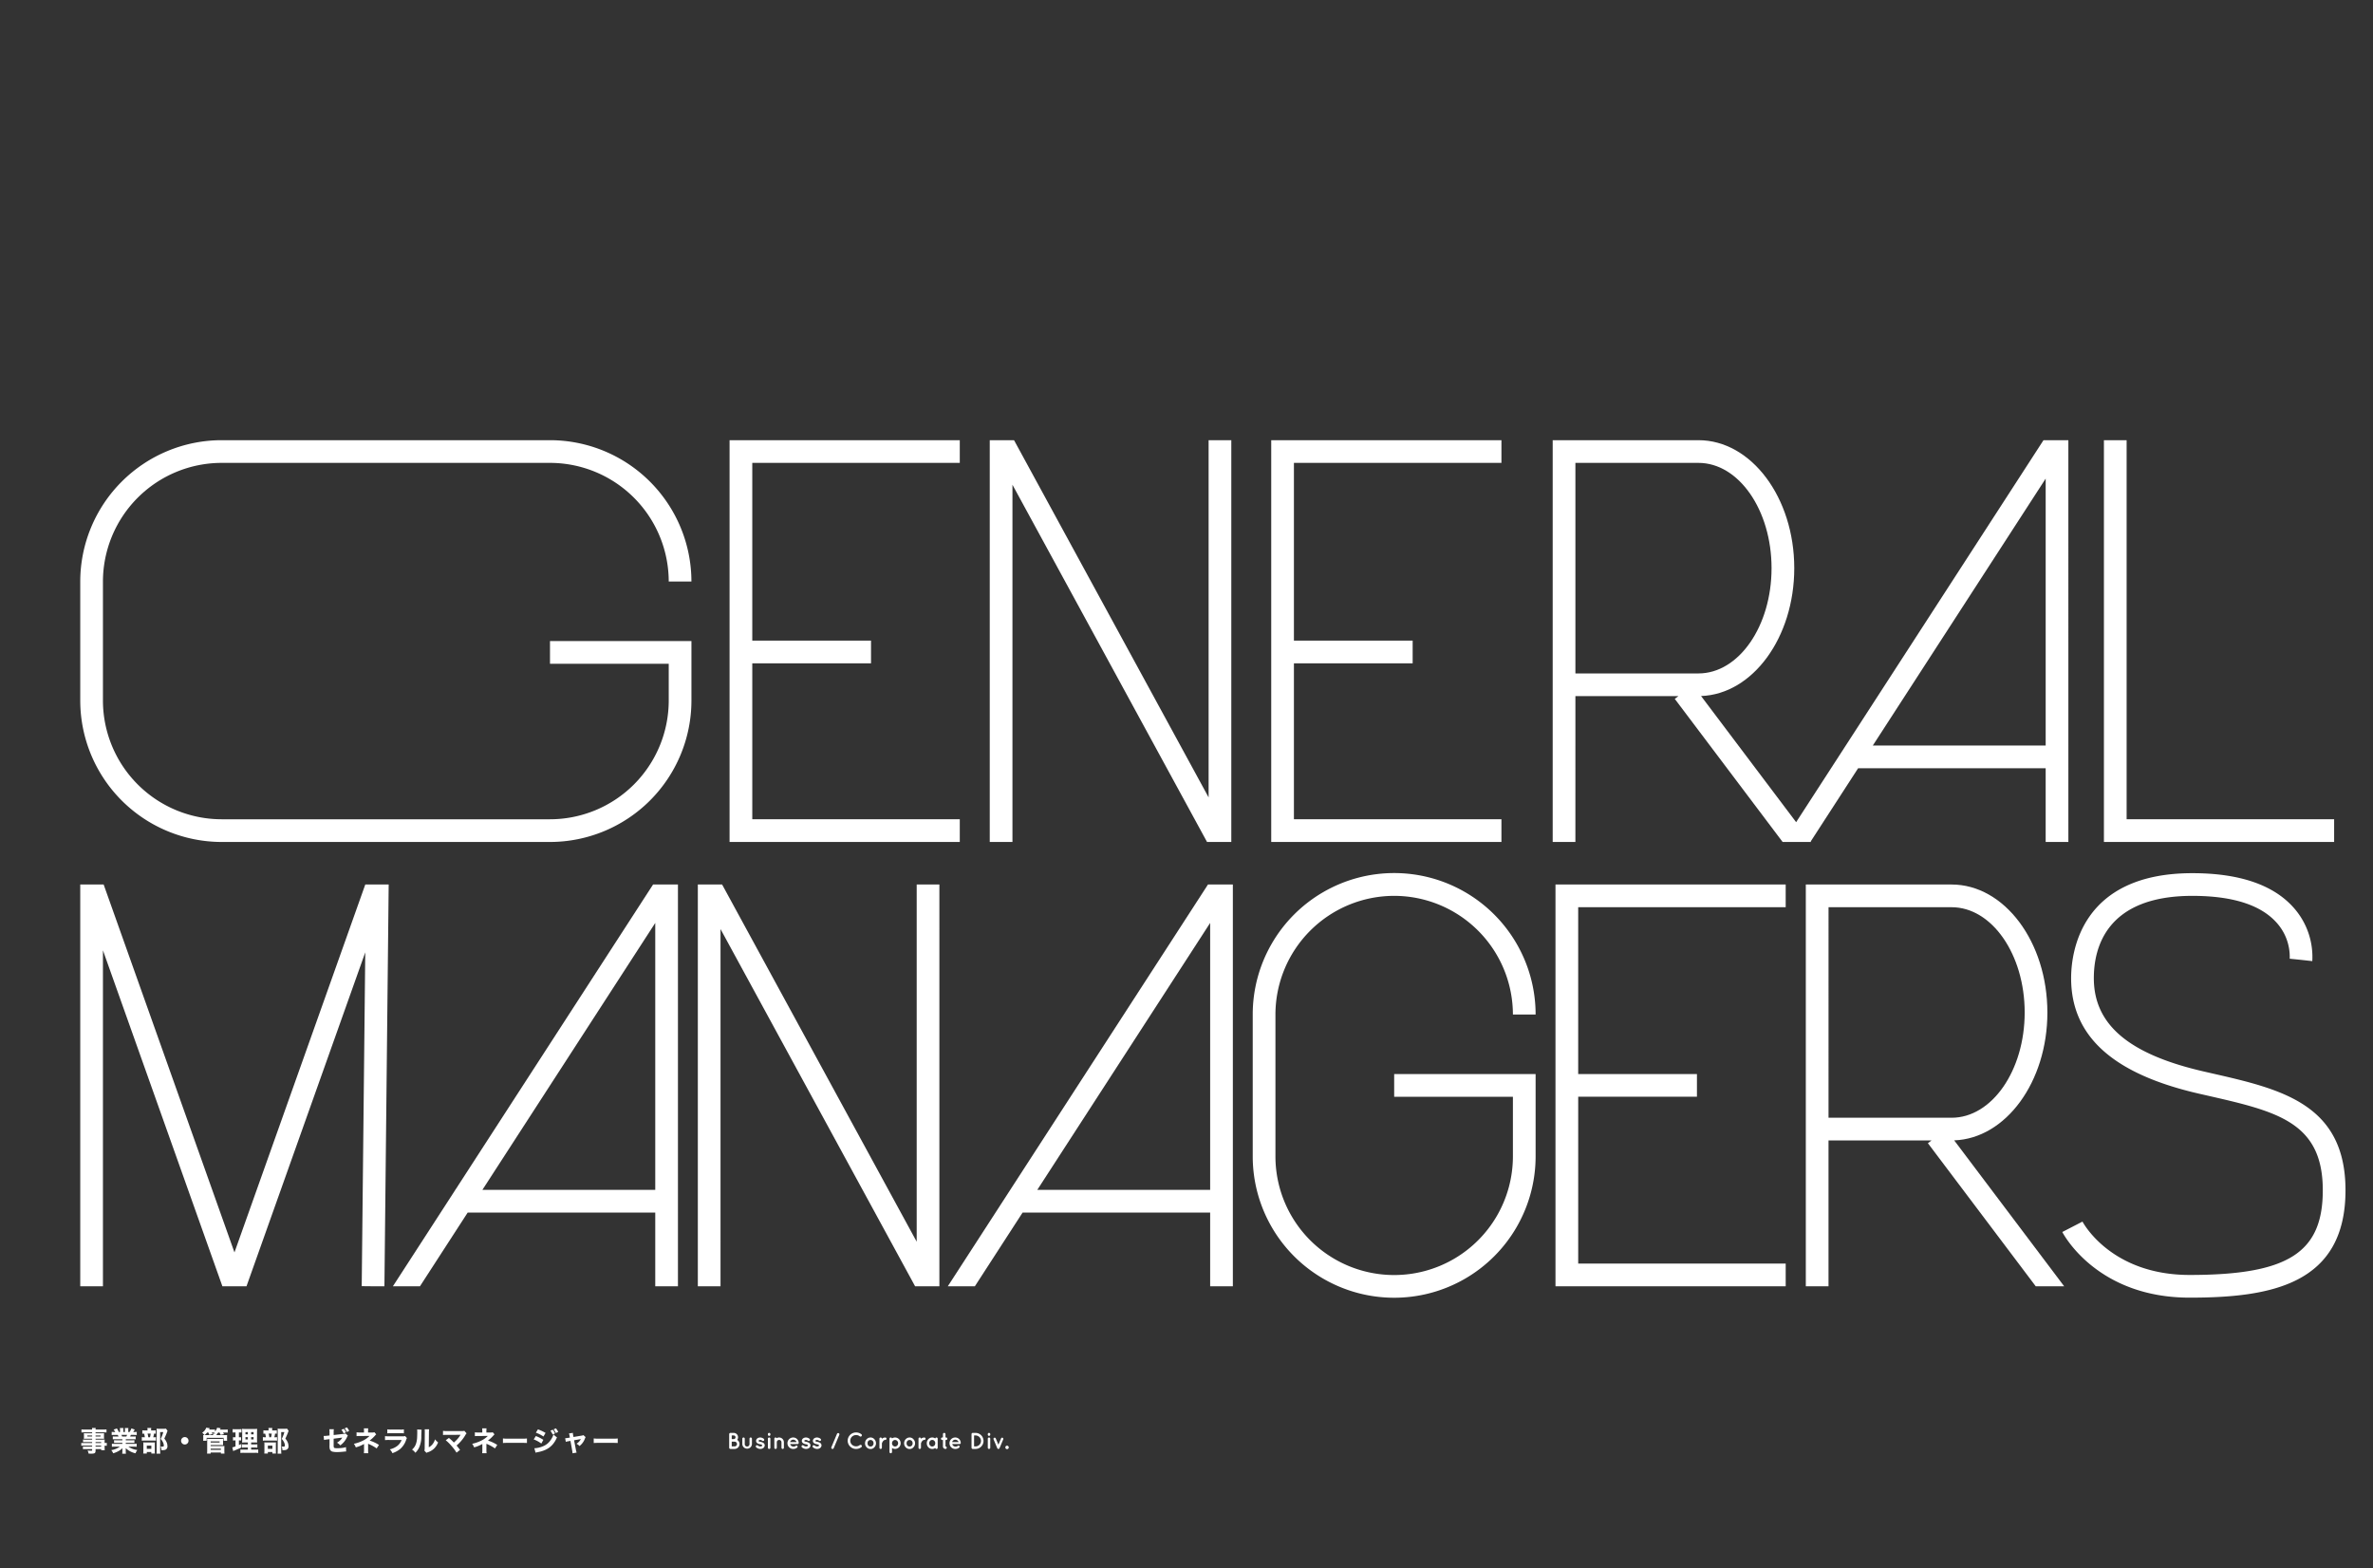 <svg xmlns="http://www.w3.org/2000/svg" xmlns:xlink="http://www.w3.org/1999/xlink" width="1035" height="684" viewBox="0 0 1035 684">
  <rect x="0" y="0" width="1035" height="684" fill="#333333" stroke="none"/>
  <defs>
    <clipPath id="clip-path">
      <rect id="長方形_2577" data-name="長方形 2577" width="1035" height="684" transform="translate(26 6686)" fill="#fff" stroke="#707070" stroke-width="1"/>
    </clipPath>
    <clipPath id="clip-path-2">
      <rect id="長方形_2073" data-name="長方形 2073" width="988" height="374" fill="#fff"/>
    </clipPath>
  </defs>
  <g id="マスクグループ_492" data-name="マスクグループ 492" transform="translate(-26 -6686)" clip-path="url(#clip-path)">
    <g id="グループ_2071" data-name="グループ 2071" transform="translate(61 6878)">
      <g id="グループ_2067" data-name="グループ 2067">
        <g id="グループ_1817" data-name="グループ 1817">
          <g id="グループ_1816" data-name="グループ 1816" clip-path="url(#clip-path-2)">
            <path id="パス_9185" data-name="パス 9185" d="M763.6,239.986l-3.533-.807c-32.753-7.519-48.007-20.456-48.007-40.714,0-13.408,5.583-35.9,42.977-35.9,17.308,0,29.6,3.86,36.539,11.472a22.235,22.235,0,0,1,5.92,15.946l4.926.5,4.923.541a32.278,32.278,0,0,0-8.267-23.453c-8.869-9.889-23.687-14.9-44.041-14.9-49.068,0-52.881,35.054-52.881,45.8,0,25.282,18.217,41.754,55.693,50.359l3.549.81c30.424,6.935,50.525,11.516,50.525,41.332,0,27.279-15.2,36.947-58.077,36.947-34.021,0-46.244-22.346-46.738-23.276l-8.8,4.542c.605,1.169,15.268,28.63,55.537,28.63,35.308,0,67.981-5.676,67.981-46.843,0-37.709-28.284-44.155-58.227-50.981" transform="translate(166.177 36.189)" fill="#fff"/>
            <path id="パス_9186" data-name="パス 9186" d="M712.972,0V175.249H813.381v-9.9H722.875V0Z" transform="translate(169.667)" fill="#fff"/>
            <path id="パス_9187" data-name="パス 9187" d="M329.175,9.9V0H228.767V175.249H329.175v-9.9h-90.5V97.32h51.788v-9.9H238.671V9.9Z" transform="translate(54.44)" fill="#fff"/>
            <path id="パス_9188" data-name="パス 9188" d="M519.751,331.916H620.159v-9.9h-90.5v-72.78h51.788v-9.9H529.655V166.563h90.5v-9.9H519.751Z" transform="translate(123.686 37.137)" fill="#fff"/>
            <path id="パス_9189" data-name="パス 9189" d="M520.009,9.9V0H419.6V175.249H520.009v-9.9H429.5V97.32h51.788v-9.9H429.5V9.9Z" transform="translate(99.853)" fill="#fff"/>
            <path id="パス_9190" data-name="パス 9190" d="M61.692,9.9H204.884a51.829,51.829,0,0,1,51.788,51.749h9.9A61.738,61.738,0,0,0,204.884,0H61.692A61.739,61.739,0,0,0,0,61.646V113.6a61.739,61.739,0,0,0,61.692,61.647H204.884A61.738,61.738,0,0,0,266.576,113.6V87.624H204.884v9.9h51.788V113.6a51.829,51.829,0,0,1-51.788,51.751H61.692A51.829,51.829,0,0,1,9.9,113.6V61.646A51.829,51.829,0,0,1,61.692,9.9" fill="#fff"/>
            <path id="パス_9191" data-name="パス 9191" d="M474.777,162.563a51.828,51.828,0,0,1,51.787,51.749h9.9a61.691,61.691,0,0,0-123.382,0v61.852a61.691,61.691,0,0,0,123.382,0V240.291H474.777v9.9h51.787v25.978a51.787,51.787,0,0,1-103.575,0V214.313a51.827,51.827,0,0,1,51.788-51.749" transform="translate(98.302 36.189)" fill="#fff"/>
            <path id="パス_9192" data-name="パス 9192" d="M528.671,111.632H573.6l-1.59,1.2,47.042,62.42h12.4l-.161-.215,20.688-31.948h81.8v32.163h9.9V0H732.834L624.945,166.615l-41.467-55.021c22.516-.809,40.649-25.509,40.649-55.777C624.127,25.039,605.384,0,582.343,0H518.767V175.249h9.9ZM733.782,16.756V133.189h-75.4ZM528.671,9.9h53.672c17.579,0,31.88,20.6,31.88,45.92s-14.3,45.919-31.88,45.919H528.671Z" transform="translate(123.452 0)" fill="#fff"/>
            <path id="パス_9193" data-name="パス 9193" d="M713.305,212.484c0-30.778-18.743-55.817-41.783-55.817H607.945V331.916h9.9V268.3H662.78l-1.589,1.2,47.04,62.419h12.4l-47.971-63.653c22.516-.808,40.649-25.509,40.649-55.777m-95.456-45.92h53.673c17.579,0,31.879,20.6,31.879,45.92S689.1,258.4,671.522,258.4H617.849Z" transform="translate(144.673 37.137)" fill="#fff"/>
            <path id="パス_9194" data-name="パス 9194" d="M330.337,19.441,415.2,175.248h10.59V0h-9.9V155.807L331.023,0h-10.59V175.248h9.9Z" transform="translate(76.254 0)" fill="#fff"/>
            <path id="パス_9195" data-name="パス 9195" d="M313.043,312.473,228.175,156.667h-10.59V331.915h9.9V176.109l84.868,155.806h10.59V156.667h-9.9Z" transform="translate(51.779 37.137)" fill="#fff"/>
            <path id="パス_9196" data-name="パス 9196" d="M137.389,289.855h-.1v.155l-27.136,41.9h11.8l20.826-32.163h81.8v32.163h9.9V156.667h-10.85Zm87.192,0H149.186l75.395-116.432Z" transform="translate(26.213 37.137)" fill="#fff"/>
            <path id="パス_9197" data-name="パス 9197" d="M67.264,317.135,10.207,156.667H0V331.914H9.9V185.374l52.1,146.54h10.51L124.31,186.257l-1.544,145.605,4.952.052h4.952l1.857-175.247H124.32Z" transform="translate(0 37.137)" fill="#fff"/>
            <path id="パス_9198" data-name="パス 9198" d="M305.653,331.914h11.8l20.826-32.163h81.8v32.163h9.9V156.667h-10.85Zm114.427-42.06H344.685L420.08,173.423Z" transform="translate(72.737 37.137)" fill="#fff"/>
          </g>
        </g>
        <path id="パス_10334" data-name="パス 10334" d="M1.59,10c.01,0,.01-.01.03-.01a.01.01,0,0,0,.01.01H3.4A2.142,2.142,0,0,0,4.53,6.04,1.9,1.9,0,0,0,3.01,3H1.59a.548.548,0,0,0-.55.55v5.9A.555.555,0,0,0,1.59,10Zm.56-5.89h.86a.785.785,0,0,1,.79.79.8.8,0,0,1-.79.81H2.15Zm0,2.71H3.4a1.035,1.035,0,0,1,0,2.07H2.15Zm8.81,1.1V5.53A.556.556,0,0,0,10.42,5a.525.525,0,0,0-.52.53V7.92A1.037,1.037,0,0,1,8.85,8.94,1.012,1.012,0,0,1,7.83,7.92V5.53A.533.533,0,0,0,7.3,5a.54.54,0,0,0-.53.53V7.92a2.1,2.1,0,0,0,4.19,0Zm1.87,1.39a2.9,2.9,0,0,0,1.78.69,2.275,2.275,0,0,0,1.3-.4,1.443,1.443,0,0,0,.63-1.16,1.3,1.3,0,0,0-.19-.66,1.554,1.554,0,0,0-.71-.59,3.6,3.6,0,0,0-.93-.29H14.7l-.01-.01a2.039,2.039,0,0,1-.73-.24.269.269,0,0,1-.11-.1.108.108,0,0,1-.02-.08.3.3,0,0,1,.16-.23,1.018,1.018,0,0,1,.6-.18,1.713,1.713,0,0,1,.92.37.529.529,0,0,0,.74-.14.552.552,0,0,0-.16-.74A2.571,2.571,0,0,0,14.59,5a2.151,2.151,0,0,0-1.23.37,1.4,1.4,0,0,0-.59,1.1,1.212,1.212,0,0,0,.17.63,1.671,1.671,0,0,0,.69.58,3.838,3.838,0,0,0,.87.26h.01a2.319,2.319,0,0,1,.8.28c.08.05.12.09.13.12a.149.149,0,0,1,.03.1.409.409,0,0,1-.18.3,1.334,1.334,0,0,1-.68.19,1.835,1.835,0,0,1-1.1-.44.52.52,0,0,0-.75.08A.534.534,0,0,0,12.83,9.31Zm5.64-4.3a.534.534,0,0,0-.54.55v3.9a.538.538,0,0,0,.54.54.532.532,0,0,0,.54-.54V5.56A.528.528,0,0,0,18.47,5.01Zm.54-1.47A.532.532,0,0,0,18.47,3a.538.538,0,0,0-.54.54v.21a.546.546,0,0,0,.54.55.54.54,0,0,0,.54-.55ZM22.81,5a2,2,0,0,0-1.06.31A.541.541,0,0,0,21.26,5a.527.527,0,0,0-.53.53V9.47a.527.527,0,0,0,.53.53.547.547,0,0,0,.53-.43.2.2,0,0,0,.02-.1V7.08a1,1,0,0,1,1-1.01,1.027,1.027,0,0,1,1.04,1.01V9.47a.54.54,0,0,0,.53.53.525.525,0,0,0,.52-.53V7.08A2.093,2.093,0,0,0,22.81,5Zm6.14,5a2.527,2.527,0,0,0,1.79-.66.457.457,0,0,0,0-.65.566.566,0,0,0-.75.03,1.634,1.634,0,0,1-1.04.25,1.547,1.547,0,0,1-.96-.45,1.311,1.311,0,0,1-.34-.66h3.18a.482.482,0,0,0,.52-.4.277.277,0,0,0,.01-.09V7.32A2.392,2.392,0,0,0,28.95,5a2.5,2.5,0,0,0,0,5Zm0-4.05a1.635,1.635,0,0,1,1.48,1.06H27.6A1.4,1.4,0,0,1,28.95,5.95Zm3.83,3.36a2.9,2.9,0,0,0,1.78.69,2.275,2.275,0,0,0,1.3-.4,1.443,1.443,0,0,0,.63-1.16,1.3,1.3,0,0,0-.19-.66,1.554,1.554,0,0,0-.71-.59,3.6,3.6,0,0,0-.93-.29h-.01l-.01-.01a2.039,2.039,0,0,1-.73-.24.269.269,0,0,1-.11-.1.108.108,0,0,1-.02-.08.3.3,0,0,1,.16-.23,1.018,1.018,0,0,1,.6-.18,1.713,1.713,0,0,1,.92.37.529.529,0,0,0,.74-.14.552.552,0,0,0-.16-.74A2.571,2.571,0,0,0,34.54,5a2.151,2.151,0,0,0-1.23.37,1.4,1.4,0,0,0-.59,1.1,1.212,1.212,0,0,0,.17.63,1.671,1.671,0,0,0,.69.58,3.838,3.838,0,0,0,.87.26h.01a2.319,2.319,0,0,1,.8.28c.08.05.12.09.13.12a.149.149,0,0,1,.03.1.409.409,0,0,1-.18.3,1.334,1.334,0,0,1-.68.19,1.835,1.835,0,0,1-1.1-.44.52.52,0,0,0-.75.08A.534.534,0,0,0,32.78,9.31Zm4.82,0a2.9,2.9,0,0,0,1.78.69,2.275,2.275,0,0,0,1.3-.4,1.443,1.443,0,0,0,.63-1.16,1.3,1.3,0,0,0-.19-.66,1.554,1.554,0,0,0-.71-.59,3.6,3.6,0,0,0-.93-.29h-.01l-.01-.01a2.039,2.039,0,0,1-.73-.24.269.269,0,0,1-.11-.1.108.108,0,0,1-.02-.08.3.3,0,0,1,.16-.23,1.018,1.018,0,0,1,.6-.18,1.713,1.713,0,0,1,.92.37.529.529,0,0,0,.74-.14.552.552,0,0,0-.16-.74A2.571,2.571,0,0,0,39.36,5a2.151,2.151,0,0,0-1.23.37,1.4,1.4,0,0,0-.59,1.1,1.212,1.212,0,0,0,.17.63,1.671,1.671,0,0,0,.69.58,3.838,3.838,0,0,0,.87.26h.01a2.319,2.319,0,0,1,.8.28c.08.05.12.09.13.12a.149.149,0,0,1,.03.1.409.409,0,0,1-.18.3,1.334,1.334,0,0,1-.68.19,1.835,1.835,0,0,1-1.1-.44.52.52,0,0,0-.75.08A.534.534,0,0,0,37.6,9.31Zm8.31.65a.477.477,0,0,0,.2.04.554.554,0,0,0,.51-.33l2.45-5.84a.54.54,0,0,0-.28-.71.555.555,0,0,0-.73.29L45.61,9.24A.54.54,0,0,0,45.91,9.96ZM56.38,10a3.741,3.741,0,0,0,2.31-.78.59.59,0,0,0,.1-.8.607.607,0,0,0-.8-.11,2.512,2.512,0,0,1-1.61.55,2.647,2.647,0,0,1-1.8-.72,2.432,2.432,0,0,1-.73-1.74,2.467,2.467,0,0,1,.73-1.74,2.647,2.647,0,0,1,1.8-.72,2.493,2.493,0,0,1,1.61.55.574.574,0,0,0,.7-.91,3.741,3.741,0,0,0-2.31-.78,3.671,3.671,0,0,0-3.67,3.6A3.658,3.658,0,0,0,56.38,10Zm6.32.03a2.211,2.211,0,0,0,1.67-.76,2.42,2.42,0,0,0,.7-1.76,2.5,2.5,0,0,0-.7-1.75A2.211,2.211,0,0,0,62.7,5a2.335,2.335,0,0,0-1.72.76,2.58,2.58,0,0,0-.69,1.75,2.5,2.5,0,0,0,.69,1.76A2.335,2.335,0,0,0,62.7,10.03Zm-.96-3.56a1.454,1.454,0,0,1,.96-.38,1.413,1.413,0,0,1,.92.38,1.5,1.5,0,0,1,.39,1.04,1.537,1.537,0,0,1-.39,1.06,1.309,1.309,0,0,1-.92.37,1.353,1.353,0,0,1-.96-.37,1.617,1.617,0,0,1-.36-1.06A1.581,1.581,0,0,1,61.74,6.47Zm7.38-1.46a2.193,2.193,0,0,0-1.26.39,1.315,1.315,0,0,0-.21.2V5.53a.536.536,0,0,0-.55-.52.525.525,0,0,0-.53.52V9.47a.534.534,0,0,0,.53.53.544.544,0,0,0,.55-.53V7.57a3.069,3.069,0,0,1,.41-.84,1.507,1.507,0,0,1,.46-.48.956.956,0,0,1,.6-.19.533.533,0,0,0,.53-.53A.519.519,0,0,0,69.12,5.01Zm2.37,6.87a.564.564,0,0,0,.57-.54V9.58a2.313,2.313,0,0,0,1.34.41,2.455,2.455,0,0,0,2.42-2.48A2.481,2.481,0,0,0,73.4,5a2.537,2.537,0,0,0-1.36.41A.549.549,0,0,0,71.49,5a.534.534,0,0,0-.53.53v5.81A.549.549,0,0,0,71.49,11.88Zm.96-5.38a1.263,1.263,0,0,1,.95-.41,1.306,1.306,0,0,1,.94.41,1.543,1.543,0,0,1,.39,1.01,1.458,1.458,0,0,1-.39,1,1.279,1.279,0,0,1-.94.42,1.238,1.238,0,0,1-.95-.42,1.333,1.333,0,0,1-.39-1A1.4,1.4,0,0,1,72.45,6.5Zm7.29,3.53a2.211,2.211,0,0,0,1.67-.76,2.42,2.42,0,0,0,.7-1.76,2.5,2.5,0,0,0-.7-1.75A2.211,2.211,0,0,0,79.74,5a2.335,2.335,0,0,0-1.72.76,2.58,2.58,0,0,0-.69,1.75,2.5,2.5,0,0,0,.69,1.76A2.335,2.335,0,0,0,79.74,10.03Zm-.96-3.56a1.454,1.454,0,0,1,.96-.38,1.413,1.413,0,0,1,.92.38,1.5,1.5,0,0,1,.39,1.04,1.537,1.537,0,0,1-.39,1.06,1.309,1.309,0,0,1-.92.37,1.353,1.353,0,0,1-.96-.37,1.617,1.617,0,0,1-.36-1.06A1.581,1.581,0,0,1,78.78,6.47Zm7.38-1.46a2.193,2.193,0,0,0-1.26.39,1.315,1.315,0,0,0-.21.2V5.53a.536.536,0,0,0-.55-.52.525.525,0,0,0-.53.52V9.47a.534.534,0,0,0,.53.53.544.544,0,0,0,.55-.53V7.57a3.069,3.069,0,0,1,.41-.84,1.507,1.507,0,0,1,.46-.48.956.956,0,0,1,.6-.19.533.533,0,0,0,.53-.53A.519.519,0,0,0,86.16,5.01Zm5.82.53A.536.536,0,0,0,91.45,5a.543.543,0,0,0-.52.44A2.279,2.279,0,0,0,89.6,5a2.3,2.3,0,0,0-1.7.75,2.523,2.523,0,0,0-.68,1.76,2.559,2.559,0,0,0,.68,1.76,2.323,2.323,0,0,0,1.7.73,2.271,2.271,0,0,0,1.33-.43.544.544,0,0,0,.52.43.534.534,0,0,0,.53-.53V5.54Zm-1.45,3a1.293,1.293,0,0,1-.93.39,1.259,1.259,0,0,1-.93-.39,1.5,1.5,0,0,1-.38-1.03,1.464,1.464,0,0,1,.38-1.03,1.206,1.206,0,0,1,.93-.41,1.236,1.236,0,0,1,.93.41,1.471,1.471,0,0,1,.39,1.03A1.507,1.507,0,0,1,90.53,8.54ZM95.63,5h-.25V3.55A.542.542,0,0,0,94.83,3a.551.551,0,0,0-.56.55V5h-.29a.542.542,0,0,0-.55.55.548.548,0,0,0,.55.55h.29V8.89A1.114,1.114,0,0,0,95.38,10a.542.542,0,0,0,.55-.55.551.551,0,0,0-.55-.56V6.1h.25a.564.564,0,0,0,.56-.55A.557.557,0,0,0,95.63,5Zm4,5a2.527,2.527,0,0,0,1.79-.66.457.457,0,0,0,0-.65.566.566,0,0,0-.75.03,1.634,1.634,0,0,1-1.04.25,1.547,1.547,0,0,1-.96-.45,1.311,1.311,0,0,1-.34-.66h3.18a.482.482,0,0,0,.52-.4.277.277,0,0,0,.01-.09V7.32A2.392,2.392,0,0,0,99.63,5a2.5,2.5,0,0,0,0,5Zm0-4.05a1.635,1.635,0,0,1,1.48,1.06H98.28A1.4,1.4,0,0,1,99.63,5.95ZM107.29,10h1.18a3.5,3.5,0,0,0,0-7h-1.18a.542.542,0,0,0-.55.55v5.9A.548.548,0,0,0,107.29,10Zm.56-5.89h.62a2.39,2.39,0,0,1,0,4.78h-.62Zm6.52.9a.534.534,0,0,0-.54.55v3.9a.538.538,0,0,0,.54.54.532.532,0,0,0,.54-.54V5.56A.528.528,0,0,0,114.37,5.01Zm.54-1.47a.532.532,0,0,0-.54-.54.538.538,0,0,0-.54.54v.21a.546.546,0,0,0,.54.55.54.54,0,0,0,.54-.55Zm5.38,1.58a.5.5,0,0,0-.67.29l-1.16,2.72-1.15-2.72a.513.513,0,0,0-.67-.29.507.507,0,0,0-.29.68l1.62,3.88c.01.03.02.06.04.07,0,.01,0,.01.01.01a.3.3,0,0,1,.05.07c.01.01.01.01.02.01a.34.34,0,0,0,.06.06.01.01,0,0,1,.01.01.9.9,0,0,0,.09.05h.02v.01a.235.235,0,0,1,.08.02h.02a.344.344,0,0,0,.09.01.375.375,0,0,0,.1-.01h.02a.188.188,0,0,1,.08-.02V9.96h.02a.179.179,0,0,0,.07-.05.01.01,0,0,1,.01-.01.339.339,0,0,0,.06-.06.01.01,0,0,0,.01-.01c.02-.02.04-.05.06-.07a.01.01,0,0,0,.01-.01.214.214,0,0,0,.04-.07l1.64-3.88A.507.507,0,0,0,120.29,5.12Zm1.2,4.21a.738.738,0,0,0,.74.74.747.747,0,0,0,.75-.74.755.755,0,0,0-.75-.75A.747.747,0,0,0,121.49,9.33Z" transform="translate(282 430)" fill="#fff"/>
        <path id="パス_10333" data-name="パス 10333" d="M5.184-3.576H1.752a8.232,8.232,0,0,1-1.3-.06v1.248a8.594,8.594,0,0,1,1.32-.06H5.184v.432H2.316a6.981,6.981,0,0,1-1.14-.048V-.888A11.194,11.194,0,0,1,2.364-.936h2.82v.444c0,.216-.072.264-.48.264A11.591,11.591,0,0,1,3.192-.336,3.663,3.663,0,0,1,3.624,1.02c.42.024.828.036,1.128.036,1.62,0,1.932-.228,1.932-1.416V-.936H9.12v.468h1.572a9.721,9.721,0,0,1-.06-1.32v-.636a8.155,8.155,0,0,1,.948.06v-1.3a6.936,6.936,0,0,1-.948.06v-.42a8.421,8.421,0,0,1,.036-1.092c-.336.024-.528.036-1.26.036H6.684V-5.46h2.76c.372,0,.7.012.948.036a7.829,7.829,0,0,1-.036-.816v-.78c0-.372.012-.576.036-.852-.3.024-.54.036-1.02.036H6.684v-.408H10.02a11.862,11.862,0,0,1,1.428.072V-9.528a12.373,12.373,0,0,1-1.524.072H6.684a3.477,3.477,0,0,1,.072-.708H5.112a3.791,3.791,0,0,1,.072.708H2.052A12.239,12.239,0,0,1,.528-9.528v1.356a9.9,9.9,0,0,1,1.428-.072H5.184v.408H2.628c-.468,0-.708-.012-1.044-.036.024.288.036.516.036.852v.78a8.161,8.161,0,0,1-.036.816c.276-.024.6-.036,1.02-.036h2.58v.384H2.34a8.888,8.888,0,0,1-1.116-.048V-3.96a9.878,9.878,0,0,1,1.092-.048H5.184Zm1.5,0v-.432H9.12v.432Zm0,1.128H9.12v.432H6.684Zm-1.5-4.416v.432H3.108v-.432Zm1.5,0H8.868v.432H6.684Zm11.688,1.62v.468H15.96a8.06,8.06,0,0,1-1.2-.06v1.212a11.149,11.149,0,0,1,1.2-.048h2.412v.456H15.288A11.724,11.724,0,0,1,13.8-3.288v1.344a13.961,13.961,0,0,1,1.5-.072h1.992A8.525,8.525,0,0,1,13.524-.48,5.194,5.194,0,0,1,14.364.9,11.064,11.064,0,0,0,16.7-.072a7.076,7.076,0,0,0,1.7-1.272c-.024.432-.024.468-.024.756v.48a8.83,8.83,0,0,1-.072,1.2H19.92a8.119,8.119,0,0,1-.072-1.2V-.6c0-.3,0-.36-.024-.768A9.115,9.115,0,0,0,24.1.9a5.662,5.662,0,0,1,.792-1.44,8.449,8.449,0,0,1-3.924-1.476h2.172a13.812,13.812,0,0,1,1.476.072V-3.288a11.214,11.214,0,0,1-1.488.072H19.86v-.456h2.556a11.149,11.149,0,0,1,1.2.048V-4.836a8.462,8.462,0,0,1-1.2.06H19.86v-.468h3.12a11.586,11.586,0,0,1,1.2.048V-6.468a10.594,10.594,0,0,1-1.2.048H21.732c.12-.228.132-.252.348-.708h1.1c.588,0,1.092.024,1.464.06V-8.46a10.245,10.245,0,0,1-1.38.072H23.1a9.843,9.843,0,0,0,.672-1.068L22.32-9.972A6.643,6.643,0,0,1,21.5-8.388H20.94V-9.2a5.945,5.945,0,0,1,.06-.912H19.452a5.364,5.364,0,0,1,.048.84v.888h-.708v-.888a7.546,7.546,0,0,1,.036-.84H17.292a6.307,6.307,0,0,1,.06.912v.816h-.528a7.979,7.979,0,0,0-.852-1.56l-1.44.516a4.938,4.938,0,0,1,.732,1.044h-.18a10.419,10.419,0,0,1-1.368-.072v1.392c.372-.036.864-.06,1.44-.06h1.188a6.145,6.145,0,0,1,.36.708h-1.32A10.36,10.36,0,0,1,14.2-6.468V-5.2a11.34,11.34,0,0,1,1.188-.048ZM18.264-6.42c-.108-.3-.168-.432-.288-.708h2.448a6.773,6.773,0,0,1-.312.708ZM30.9-9.072v-.276a4.957,4.957,0,0,1,.06-.792H29.28a5.237,5.237,0,0,1,.06.8v.264H28.224a6.4,6.4,0,0,1-1.14-.06v1.5c.228-.024.384-.036.768-.048A8.788,8.788,0,0,1,28.164-6.1h-.072a7.821,7.821,0,0,1-1.236-.06V-4.6a8.123,8.123,0,0,1,1.224-.06H32.1a6.824,6.824,0,0,1,.924.048V-6.144a6.455,6.455,0,0,1-1,.048h-.192a8.7,8.7,0,0,0,.336-1.584,3.926,3.926,0,0,1,.756.048V-9.12a8.048,8.048,0,0,1-1.068.048ZM29.676-6.1a9.078,9.078,0,0,0-.324-1.584h1.356A9.954,9.954,0,0,1,30.42-6.1ZM29.028.336H31V1h1.572A5.952,5.952,0,0,1,32.52.108V-3.036a6.226,6.226,0,0,1,.036-.828,6.115,6.115,0,0,1-.876.036H28.452c-.444,0-.684-.012-.972-.036a6.81,6.81,0,0,1,.048.972V-.144a8.15,8.15,0,0,1-.06,1.152h1.56Zm0-2.784h1.98v1.4h-1.98ZM37.4-9.864a4.9,4.9,0,0,1-.96.06h-2.16a8.182,8.182,0,0,1-.984-.048c.024.348.036.6.036.96V-.324c0,.48-.024.948-.06,1.38H34.92a10.438,10.438,0,0,1-.072-1.428V-8.364h1.38a13.711,13.711,0,0,1-1.152,2.988,5.611,5.611,0,0,1,1.116,1.7,3.561,3.561,0,0,1,.264,1.2c0,.36-.2.48-.792.48a4.3,4.3,0,0,1-.636-.048A3.077,3.077,0,0,1,35.352-.5a4.541,4.541,0,0,0,.492.024,3.6,3.6,0,0,0,1.284-.168,1.554,1.554,0,0,0,.9-1.6,4.267,4.267,0,0,0-.312-1.572,5.879,5.879,0,0,0-1.056-1.7,30.554,30.554,0,0,0,1.212-2.844,3.727,3.727,0,0,1,.216-.516ZM45.6-6.18a1.613,1.613,0,0,0-1.62,1.62A1.613,1.613,0,0,0,45.6-2.94a1.613,1.613,0,0,0,1.62-1.62A1.613,1.613,0,0,0,45.6-6.18Zm13.872-.84v-.372a5.921,5.921,0,0,0,.7-.768h.564a6.755,6.755,0,0,1,.492,1.044L62.7-7.428c-.156-.288-.216-.4-.42-.732h.888a7.088,7.088,0,0,1,1.152.06V-9.5a7.835,7.835,0,0,1-1.224.06H60.96c.06-.132.06-.132.276-.6L59.7-10.272a3.422,3.422,0,0,1-.948,1.644v-.888a6.03,6.03,0,0,1-1.092.06H56.2a5.283,5.283,0,0,0,.288-.588l-1.524-.24a4.411,4.411,0,0,1-1.788,2.2,4.4,4.4,0,0,1,1,1.068c-.312-.012-.348-.024-.564-.036a6.249,6.249,0,0,1,.036.78v.912a5,5,0,0,1-.048.792h1.536V-5.844h7.4v1.272H64.08a4.715,4.715,0,0,1-.048-.792V-6.3a5.448,5.448,0,0,1,.036-.756c-.372.024-.6.036-1.332.036Zm-3.6-1.152a5.366,5.366,0,0,1,.384,1.044l1.416-.36a7.367,7.367,0,0,0-.348-.684h.72a2.316,2.316,0,0,1,.276.012,5.3,5.3,0,0,1,.564.444h-.96a3.155,3.155,0,0,1,.036.516v.18H54.192a6.622,6.622,0,0,0,1.164-1.152Zm1.008,9.2V.552h4.476v.48h1.56a10.514,10.514,0,0,1-.06-1.092V-1.332A7.7,7.7,0,0,1,62.9-2.28c-.252.024-.516.036-.924.036h-5.1V-2.7h4.536c.36,0,.612.012.9.036-.024-.276-.036-.516-.036-.948V-4.644a7.827,7.827,0,0,1,.036-.792,6.837,6.837,0,0,1-.96.048H56.244a6.636,6.636,0,0,1-.912-.048,6.868,6.868,0,0,1,.036.768V-.384a12.455,12.455,0,0,1-.06,1.416Zm0-5.316h3.9v.492h-3.9Zm0,3.168h4.464V-.6H56.88ZM73.1-.7H71.112a8.271,8.271,0,0,1-1.26-.06V.756A9.853,9.853,0,0,1,71.316.684H76.2a8.967,8.967,0,0,1,1.428.072V-.756A8.705,8.705,0,0,1,76.32-.7H74.532V-1.62h1.416a9.022,9.022,0,0,1,1.3.06V-3.036a8.509,8.509,0,0,1-1.308.06h-1.4v-.852h1.38a10.81,10.81,0,0,1,1.248.036,13.016,13.016,0,0,1-.06-1.644v-2.64c0-.756.024-1.356.06-1.7a10.511,10.511,0,0,1-1.56.06H72.228a15.809,15.809,0,0,1-1.668-.06,11.017,11.017,0,0,1,.072,1.656v2.8a11.07,11.07,0,0,1-.06,1.536c.336-.024.636-.036,1.428-.036h1.1v.852H71.856a9.543,9.543,0,0,1-1.284-.048v1.452a10.256,10.256,0,0,1,1.3-.048H73.1Zm0-7.644v.972H72.06V-8.34Zm1.428,0h1.08v.972h-1.08ZM73.1-6.156v1H72.06v-1Zm1.428,0h1.08v1h-1.08ZM67.716-8.2v2.112h-.24a6.016,6.016,0,0,1-.864-.048V-4.68a5.6,5.6,0,0,1,.828-.048h.276v2.616a8.069,8.069,0,0,1-1.38.42l.372,1.62a2.273,2.273,0,0,1,.252-.12c1.644-.672,2.364-.984,3.348-1.476L70.284-3.18c-.5.252-.672.324-1.08.492v-2.04h.18a7.43,7.43,0,0,1,.756.036v-1.44a4.906,4.906,0,0,1-.756.048H69.2V-8.2h.264a6.58,6.58,0,0,1,.864.048v-1.5a8.792,8.792,0,0,1-1.1.06H67.584a8.864,8.864,0,0,1-1.116-.06v1.5a6.58,6.58,0,0,1,.864-.048ZM83.7-9.072v-.276a4.958,4.958,0,0,1,.06-.792H82.08a5.237,5.237,0,0,1,.06.8v.264H81.024a6.4,6.4,0,0,1-1.14-.06v1.5c.228-.024.384-.036.768-.048A8.788,8.788,0,0,1,80.964-6.1h-.072a7.821,7.821,0,0,1-1.236-.06V-4.6a8.123,8.123,0,0,1,1.224-.06H84.9a6.824,6.824,0,0,1,.924.048V-6.144a6.455,6.455,0,0,1-1,.048h-.192a8.7,8.7,0,0,0,.336-1.584,3.926,3.926,0,0,1,.756.048V-9.12a8.048,8.048,0,0,1-1.068.048ZM82.476-6.1a9.079,9.079,0,0,0-.324-1.584h1.356A9.953,9.953,0,0,1,83.22-6.1ZM81.828.336H83.8V1h1.572A5.952,5.952,0,0,1,85.32.108V-3.036a6.227,6.227,0,0,1,.036-.828,6.115,6.115,0,0,1-.876.036H81.252c-.444,0-.684-.012-.972-.036a6.81,6.81,0,0,1,.048.972V-.144a8.151,8.151,0,0,1-.06,1.152h1.56Zm0-2.784h1.98v1.4h-1.98ZM90.2-9.864a4.9,4.9,0,0,1-.96.06h-2.16a8.182,8.182,0,0,1-.984-.048c.024.348.036.6.036.96V-.324c0,.48-.024.948-.06,1.38H87.72a10.436,10.436,0,0,1-.072-1.428V-8.364h1.38a13.711,13.711,0,0,1-1.152,2.988,5.611,5.611,0,0,1,1.116,1.7,3.561,3.561,0,0,1,.264,1.2c0,.36-.2.48-.792.48a4.3,4.3,0,0,1-.636-.048A3.077,3.077,0,0,1,88.152-.5a4.541,4.541,0,0,0,.492.024,3.6,3.6,0,0,0,1.284-.168,1.554,1.554,0,0,0,.9-1.6,4.267,4.267,0,0,0-.312-1.572,5.879,5.879,0,0,0-1.056-1.7,30.554,30.554,0,0,0,1.212-2.844,3.727,3.727,0,0,1,.216-.516Zm23.7.516a6.364,6.364,0,0,1,.984,1.572l1.032-.48a6,6,0,0,0-1-1.536Zm1.416-.624a7.488,7.488,0,0,1,.984,1.6l1-.5a6.652,6.652,0,0,0-1.008-1.536Zm-6.588,3.1-1,.108c-.564.06-.972.1-1.212.1-.072,0-.2,0-.36-.012l.18,1.764a10.3,10.3,0,0,1,1.572-.252l.816-.108v2.688a5.15,5.15,0,0,0,.12,1.62,1.675,1.675,0,0,0,1.08,1.116A8.092,8.092,0,0,0,112.14.36c.66,0,1.512-.048,2.5-.144a11.079,11.079,0,0,1,1.332-.108L115.9-1.8a9.283,9.283,0,0,1-1.608.348,19.139,19.139,0,0,1-2.124.144,6.523,6.523,0,0,1-1.056-.072c-.336-.06-.492-.2-.54-.492a4.758,4.758,0,0,1-.048-.972V-5.472l3.744-.48a4.4,4.4,0,0,1-.936,1.212,6.4,6.4,0,0,1-1.368,1.008,5.015,5.015,0,0,1,1.44,1.176,9.3,9.3,0,0,0,1.692-1.572A10.254,10.254,0,0,0,116.376-6.2a2.13,2.13,0,0,1,.36-.612L115.7-7.764a2.167,2.167,0,0,1-.888.2l-4.284.492V-8.232a7.651,7.651,0,0,1,.084-1.356h-1.968a7.332,7.332,0,0,1,.084,1.392Zm16.824,3.6a1.6,1.6,0,0,0,.288.132,18.436,18.436,0,0,1,3.444,1.908l1-1.524a15.884,15.884,0,0,0-4.068-1.9,14.87,14.87,0,0,0,2.352-2.16,3.15,3.15,0,0,1,.528-.54l-.8-.936a2.074,2.074,0,0,1-.792.12h-1.968v-.564a9.457,9.457,0,0,1,.06-1.236h-1.9a8.468,8.468,0,0,1,.06,1.26v.54h-1.548a10.672,10.672,0,0,1-1.692-.084v1.668c.444-.036.888-.06,1.668-.06l3.984-.024a10.635,10.635,0,0,1-3.24,2.22,16.385,16.385,0,0,1-3.588,1.2,5.559,5.559,0,0,1,.84,1.56,14.022,14.022,0,0,0,3.6-1.488V-.672a10.347,10.347,0,0,1-.072,1.536h1.92a9.7,9.7,0,0,1-.072-1.524Zm8.376-4.536c.372-.036.852-.06,1.62-.06h4a11.224,11.224,0,0,1,1.608.06v-1.74a7.27,7.27,0,0,1-1.632.1h-3.936a9.391,9.391,0,0,1-1.656-.1ZM132.924-4.86a15.336,15.336,0,0,1,1.788-.06h5.46a5.912,5.912,0,0,1-1.9,2.6,8.1,8.1,0,0,1-3.252,1.488A5.256,5.256,0,0,1,136.152.84a11.349,11.349,0,0,0,3.276-1.728,8.9,8.9,0,0,0,2.724-4.1,3.639,3.639,0,0,1,.336-.756l-.8-.888a3.072,3.072,0,0,1-1.164.12h-5.784a10.694,10.694,0,0,1-1.812-.084ZM146.94-9.5a9.3,9.3,0,0,1,.048,1.212c0,.648-.024,1.464-.048,2.052a10.221,10.221,0,0,1-.432,2.76,5.554,5.554,0,0,1-1.8,2.748,5.505,5.505,0,0,1,1.452,1.4A7.819,7.819,0,0,0,147.8-1.62a11.434,11.434,0,0,0,.948-5.052c.084-2.364.084-2.364.132-2.724Zm3.288-.084a8.671,8.671,0,0,1,.048,1.1v.336L150.228-1.4a4.55,4.55,0,0,1-.12,1.152L151,.7a2.536,2.536,0,0,1,.552-.24,7.312,7.312,0,0,0,2.532-1.4,7.364,7.364,0,0,0,1.992-2.916,6.483,6.483,0,0,1-1.344-1.344,6,6,0,0,1-1.068,2.124,4.863,4.863,0,0,1-1.644,1.344l.06-6.384a8.469,8.469,0,0,1,.1-1.452Zm15.624,2.424c-.012.024-.012.024-.084.144a9.1,9.1,0,0,1-.816,1.176A16.666,16.666,0,0,1,162.96-3.8a19.412,19.412,0,0,0-2.16-2l-1.392,1a18.925,18.925,0,0,1,2.4,2.352A20.615,20.615,0,0,1,164.124.612l1.524-1.2c-.66-.876-.96-1.26-1.512-1.908a17.431,17.431,0,0,0,3.84-4.572,3.555,3.555,0,0,1,.528-.744l-.984-1.1a2.7,2.7,0,0,1-.912.108H160.08a12.282,12.282,0,0,1-1.86-.084v1.8a17.451,17.451,0,0,1,1.824-.06Zm11.3,3.888a1.6,1.6,0,0,0,.288.132,18.436,18.436,0,0,1,3.444,1.908l1-1.524a15.884,15.884,0,0,0-4.068-1.9,14.87,14.87,0,0,0,2.352-2.16,3.15,3.15,0,0,1,.528-.54l-.8-.936a2.074,2.074,0,0,1-.792.12h-1.968v-.564a9.455,9.455,0,0,1,.06-1.236h-1.9a8.467,8.467,0,0,1,.06,1.26v.54h-1.548a10.673,10.673,0,0,1-1.692-.084v1.668c.444-.036.888-.06,1.668-.06l3.984-.024a10.635,10.635,0,0,1-3.24,2.22,16.385,16.385,0,0,1-3.588,1.2,5.559,5.559,0,0,1,.84,1.56,14.021,14.021,0,0,0,3.6-1.488V-.672a10.348,10.348,0,0,1-.072,1.536h1.92a9.7,9.7,0,0,1-.072-1.524Zm7.212-.312c.468-.048,1.152-.072,2.2-.072h6.06c.936,0,1.728.024,2.208.06V-5.568a15.754,15.754,0,0,1-2.2.084h-6.072a14.989,14.989,0,0,1-2.2-.1Zm20.7-5.364a7.315,7.315,0,0,1,.984,1.668l1.032-.492a6.4,6.4,0,0,0-1-1.62Zm1.416-.612a9.014,9.014,0,0,1,.972,1.62l1.008-.492a6.6,6.6,0,0,0-1-1.56ZM198.72-8.1a14.365,14.365,0,0,1,3.312,1.68l.912-1.572a19.764,19.764,0,0,0-3.312-1.56Zm-.948,2.928a14.035,14.035,0,0,1,3.336,1.812l.876-1.608a16.616,16.616,0,0,0-3.264-1.656Zm.8,5.8c.252-.072.48-.132.852-.2,3.072-.576,5.064-1.6,6.66-3.432a10.805,10.805,0,0,0,1.836-3.072,6.543,6.543,0,0,1-1.5-1.284,8.956,8.956,0,0,1-1.368,2.652A7.15,7.15,0,0,1,201.648-2.1a10.742,10.742,0,0,1-3.576.792Zm14.988-6.576-.72.108a7.772,7.772,0,0,1-1.344.156l.288,1.584a8,8,0,0,1,1.26-.288l.768-.132.72,4.032A12.29,12.29,0,0,1,214.728.9L216.5.588a9.083,9.083,0,0,1-.348-1.38l-.756-4,2.964-.516a5.415,5.415,0,0,1-1.932,2.04,4.081,4.081,0,0,1,1.32,1,7.294,7.294,0,0,0,2.376-3.264,2.18,2.18,0,0,1,.3-.612l-.972-.888a2.462,2.462,0,0,1-.876.24l-3.444.576-.144-.708a7.988,7.988,0,0,1-.132-1.092l-1.692.252a5.457,5.457,0,0,1,.264,1.068Zm10.4,2.364c.468-.048,1.152-.072,2.2-.072h6.06c.936,0,1.728.024,2.208.06V-5.568a15.754,15.754,0,0,1-2.2.084h-6.072a14.989,14.989,0,0,1-2.2-.1Z" transform="translate(0 441)" fill="#fff"/>
      </g>
    </g>
  </g>
</svg>
